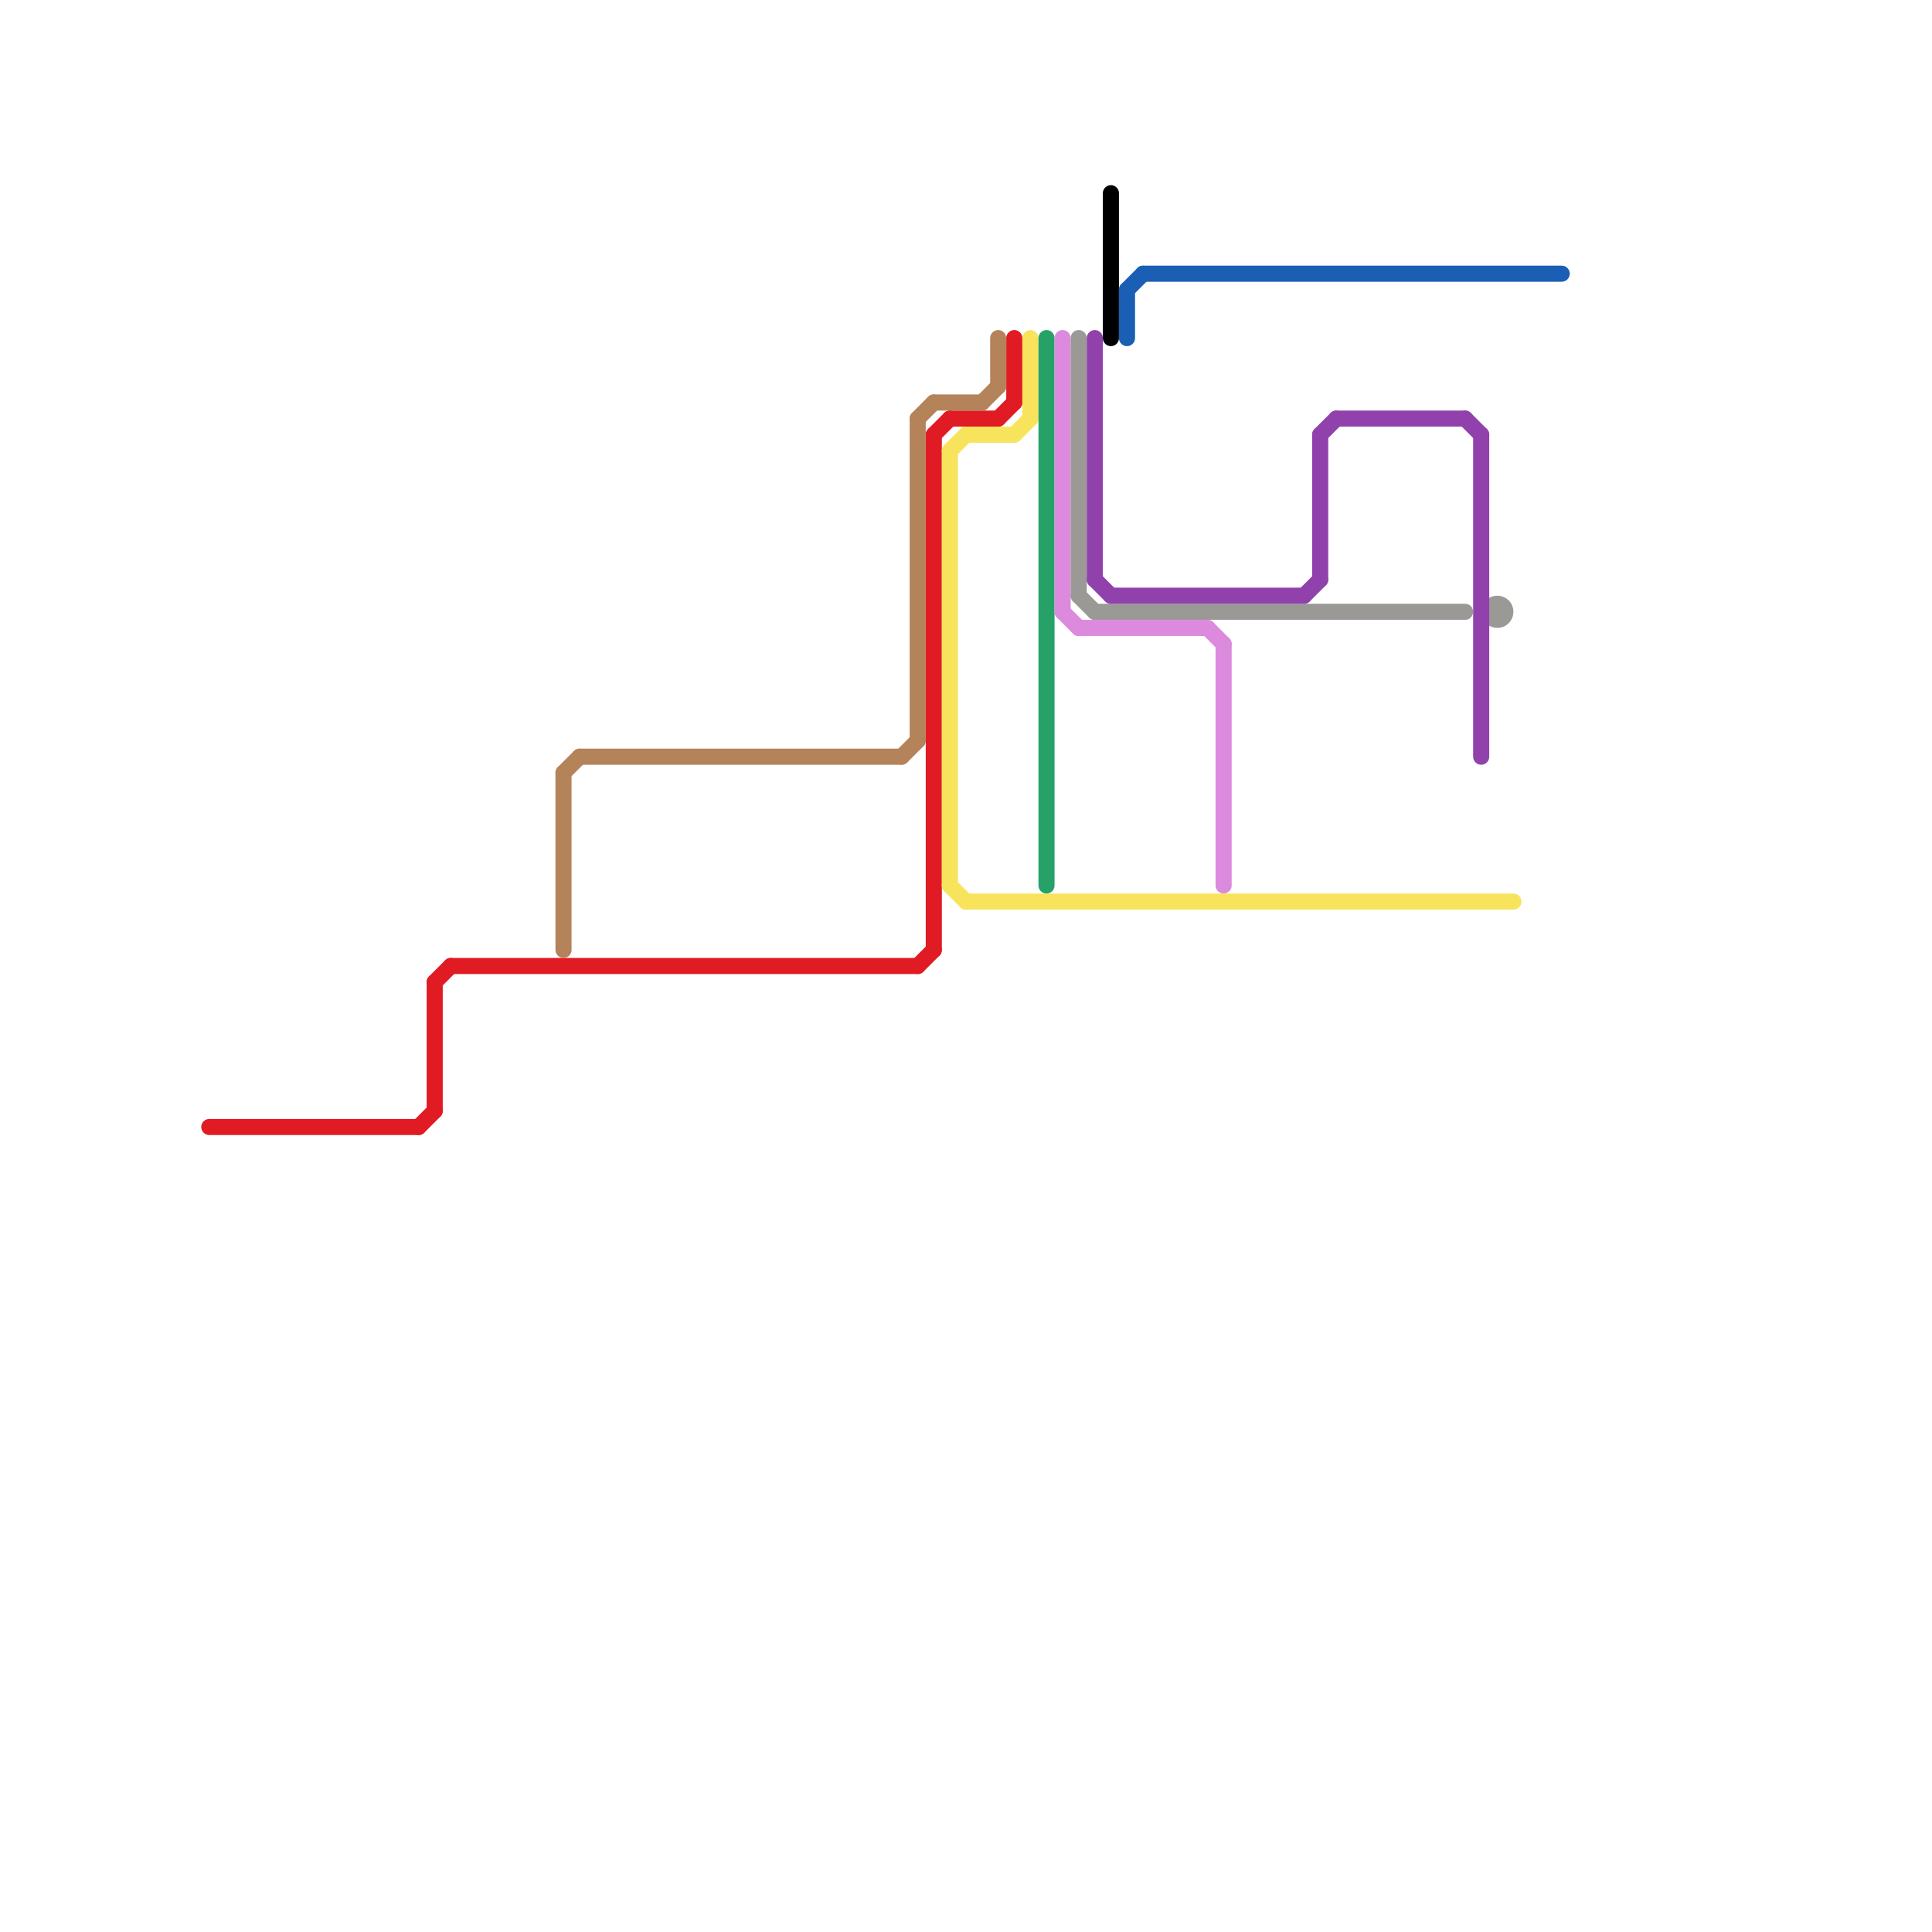 
<svg version="1.1" xmlns="http://www.w3.org/2000/svg" viewBox="0 0 120 120">
<style>text { font: 1px Helvetica; font-weight: 600; white-space: pre; dominant-baseline: central; } line { stroke-width: 1; fill: none; stroke-linecap: round; stroke-linejoin: round; } .c0 { stroke: #e01b24 } .c1 { stroke: #b5835a } .c2 { stroke: #f8e45c } .c3 { stroke: #26a269 } .c4 { stroke: #dc8add } .c5 { stroke: #9a9996 } .c6 { stroke: #9141ac } .c7 { stroke: #000000 } .c8 { stroke: #1a5fb4 }</style><defs><g id="wm-xf"><circle r="1.2" fill="#000"/><circle r="0.9" fill="#fff"/><circle r="0.6" fill="#000"/><circle r="0.3" fill="#fff"/></g><g id="wm"><circle r="0.6" fill="#000"/><circle r="0.3" fill="#fff"/></g></defs><line class="c0" x1="58" y1="27" x2="59" y2="26"/><line class="c0" x1="58" y1="27" x2="58" y2="59"/><line class="c0" x1="27" y1="61" x2="28" y2="60"/><line class="c0" x1="62" y1="26" x2="63" y2="25"/><line class="c0" x1="26" y1="70" x2="27" y2="69"/><line class="c0" x1="59" y1="26" x2="62" y2="26"/><line class="c0" x1="13" y1="70" x2="26" y2="70"/><line class="c0" x1="63" y1="21" x2="63" y2="25"/><line class="c0" x1="28" y1="60" x2="57" y2="60"/><line class="c0" x1="57" y1="60" x2="58" y2="59"/><line class="c0" x1="27" y1="61" x2="27" y2="69"/><line class="c1" x1="58" y1="25" x2="61" y2="25"/><line class="c1" x1="36" y1="47" x2="56" y2="47"/><line class="c1" x1="57" y1="26" x2="57" y2="46"/><line class="c1" x1="35" y1="48" x2="35" y2="59"/><line class="c1" x1="57" y1="26" x2="58" y2="25"/><line class="c1" x1="35" y1="48" x2="36" y2="47"/><line class="c1" x1="61" y1="25" x2="62" y2="24"/><line class="c1" x1="56" y1="47" x2="57" y2="46"/><line class="c1" x1="62" y1="21" x2="62" y2="24"/><line class="c2" x1="59" y1="28" x2="60" y2="27"/><line class="c2" x1="59" y1="28" x2="59" y2="55"/><line class="c2" x1="63" y1="27" x2="64" y2="26"/><line class="c2" x1="60" y1="56" x2="94" y2="56"/><line class="c2" x1="60" y1="27" x2="63" y2="27"/><line class="c2" x1="59" y1="55" x2="60" y2="56"/><line class="c2" x1="64" y1="21" x2="64" y2="26"/><line class="c3" x1="65" y1="21" x2="65" y2="55"/><line class="c4" x1="76" y1="40" x2="76" y2="55"/><line class="c4" x1="67" y1="39" x2="75" y2="39"/><line class="c4" x1="75" y1="39" x2="76" y2="40"/><line class="c4" x1="66" y1="21" x2="66" y2="38"/><line class="c4" x1="66" y1="38" x2="67" y2="39"/><line class="c5" x1="68" y1="38" x2="91" y2="38"/><line class="c5" x1="67" y1="21" x2="67" y2="37"/><line class="c5" x1="67" y1="37" x2="68" y2="38"/><circle cx="93" cy="38" r="1" fill="#9a9996" /><line class="c6" x1="68" y1="21" x2="68" y2="36"/><line class="c6" x1="92" y1="27" x2="92" y2="47"/><line class="c6" x1="81" y1="37" x2="82" y2="36"/><line class="c6" x1="83" y1="26" x2="91" y2="26"/><line class="c6" x1="69" y1="37" x2="81" y2="37"/><line class="c6" x1="82" y1="27" x2="82" y2="36"/><line class="c6" x1="91" y1="26" x2="92" y2="27"/><line class="c6" x1="82" y1="27" x2="83" y2="26"/><line class="c6" x1="68" y1="36" x2="69" y2="37"/><line class="c7" x1="69" y1="12" x2="69" y2="21"/><line class="c8" x1="71" y1="17" x2="97" y2="17"/><line class="c8" x1="70" y1="18" x2="71" y2="17"/><line class="c8" x1="70" y1="18" x2="70" y2="21"/>
</svg>
